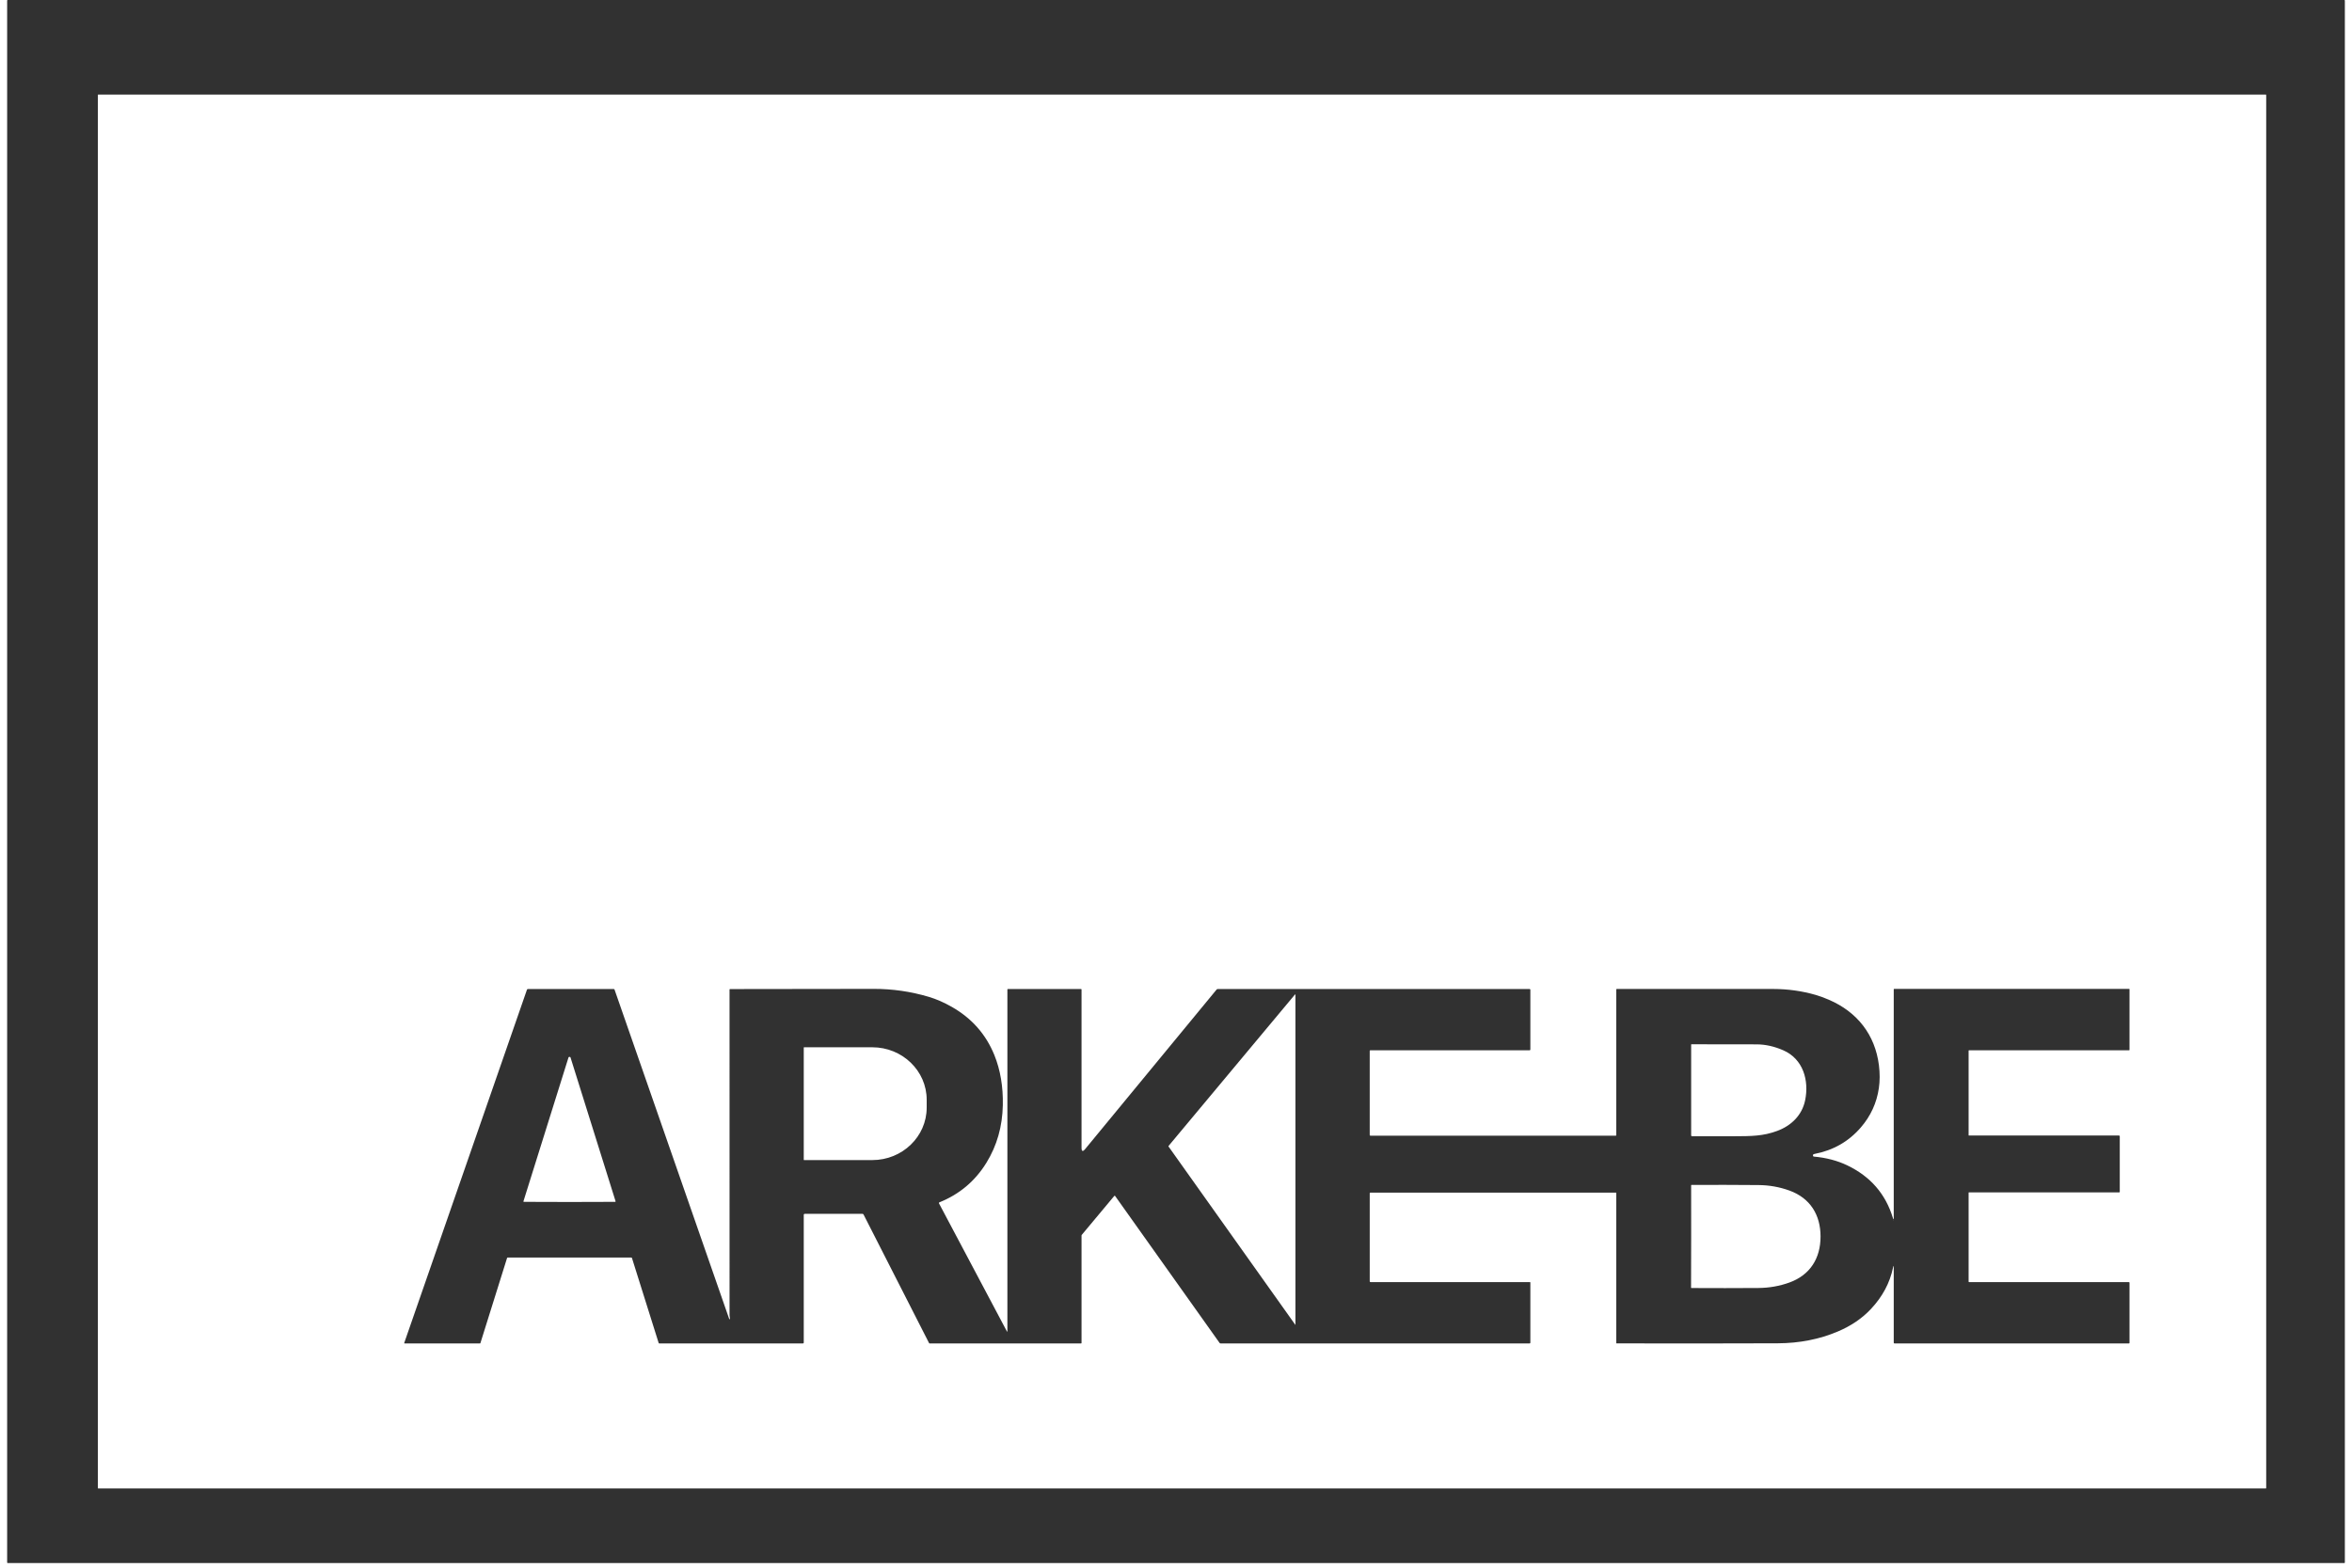 <svg width="237" height="158" viewBox="0 0 237 158" fill="none" xmlns="http://www.w3.org/2000/svg">
<path fill-rule="evenodd" clip-rule="evenodd" d="M236.227 157.532C236.255 157.532 236.28 157.508 236.28 157.479V0.053C236.28 0.024 236.255 0 236.227 0H0.773C0.745 0 0.72 0.024 0.72 0.053V157.479C0.72 157.508 0.745 157.532 0.773 157.532H236.227ZM228.312 9.534C228.335 9.534 228.355 9.554 228.355 9.577V149.971C228.355 149.994 228.335 150.014 228.312 150.014H9.902C9.879 150.014 9.859 149.994 9.859 149.971V9.577C9.859 9.554 9.879 9.534 9.902 9.534H228.312ZM188.529 131.923C189.693 130.68 190.432 129.295 190.748 127.769C190.798 127.524 190.824 127.527 190.824 127.777V135.322C190.824 135.374 190.85 135.399 190.902 135.399H214.522C214.561 135.399 214.581 135.379 214.581 135.341V129.285C214.581 129.24 214.559 129.218 214.514 129.218H198.419C198.384 129.218 198.367 129.201 198.367 129.168V120.203C198.367 120.187 198.381 120.174 198.397 120.174H213.543C213.581 120.174 213.599 120.154 213.599 120.116V114.525C213.599 114.479 213.562 114.443 213.517 114.443H198.384C198.375 114.443 198.367 114.435 198.367 114.425V105.903C198.367 105.868 198.384 105.851 198.419 105.851H214.543C214.564 105.851 214.581 105.834 214.581 105.813V99.699C214.581 99.683 214.567 99.669 214.551 99.669H190.862C190.836 99.669 190.824 99.682 190.824 99.707V122.738C190.824 122.939 190.795 122.942 190.736 122.75C190.007 120.333 188.471 118.564 186.124 117.444C185.131 116.97 184.014 116.678 182.773 116.566C182.733 116.563 182.707 116.542 182.694 116.504C182.677 116.457 182.679 116.414 182.699 116.371C182.714 116.339 182.762 116.315 182.841 116.3C184.728 115.938 186.282 115.049 187.505 113.632C188.502 112.48 189.109 111.155 189.326 109.66C189.43 108.938 189.432 108.175 189.332 107.37C188.945 104.278 187.141 101.988 184.279 100.757C183.807 100.553 183.376 100.395 182.987 100.282C181.602 99.879 180.165 99.676 178.677 99.674C175.4 99.668 170.149 99.668 162.922 99.672C162.884 99.672 162.865 99.691 162.865 99.729V114.406C162.865 114.442 162.848 114.459 162.813 114.459H138.088C138.05 114.459 138.02 114.429 138.02 114.391V105.917C138.02 105.875 138.041 105.855 138.082 105.855H154.125C154.179 105.855 154.207 105.828 154.207 105.774V99.751C154.207 99.713 154.176 99.682 154.138 99.682H122.697C122.654 99.682 122.62 99.698 122.593 99.73L109.352 115.801C109.105 116.102 108.981 116.057 108.981 115.668V99.727C108.981 99.701 108.961 99.682 108.936 99.682H101.55C101.524 99.682 101.51 99.695 101.51 99.721V134.167C101.51 134.242 101.493 134.245 101.458 134.18L94.616 121.278C94.615 121.276 94.613 121.274 94.613 121.271C94.599 121.236 94.616 121.196 94.652 121.181C96.673 120.37 98.253 119.042 99.392 117.196C100.456 115.474 101.009 113.534 101.05 111.377C101.086 109.509 100.802 107.83 100.198 106.338C99.349 104.241 97.916 102.621 95.901 101.475C95.114 101.028 94.346 100.692 93.598 100.47C91.778 99.929 89.925 99.66 88.038 99.665C86.326 99.669 81.5 99.676 73.561 99.684C73.534 99.684 73.512 99.707 73.512 99.735C73.508 114.29 73.51 125.235 73.513 132.572C73.513 132.61 73.52 132.66 73.535 132.725C73.55 132.791 73.555 132.843 73.551 132.88C73.536 133.01 73.505 133.009 73.459 132.876L61.926 99.741C61.912 99.701 61.884 99.682 61.843 99.682H53.186C53.147 99.682 53.112 99.706 53.1 99.743L40.732 135.35C40.722 135.383 40.733 135.399 40.768 135.399H48.362C48.384 135.399 48.403 135.386 48.408 135.367L51.093 126.793C51.103 126.76 51.126 126.743 51.162 126.743H63.613C63.644 126.743 63.671 126.764 63.68 126.792L66.37 135.353C66.379 135.384 66.4 135.399 66.433 135.399H80.908C80.963 135.399 80.991 135.371 80.991 135.316V122.424C80.991 122.377 81.029 122.339 81.076 122.339H86.91C86.953 122.339 86.994 122.363 87.014 122.402L93.621 135.37C93.63 135.387 93.648 135.399 93.669 135.399H108.93C108.963 135.399 108.981 135.382 108.981 135.348V124.517C108.981 124.497 108.988 124.478 109 124.463L112.279 120.534C112.282 120.53 112.286 120.527 112.289 120.524C112.313 120.507 112.346 120.513 112.365 120.537L122.892 135.347C122.918 135.382 122.952 135.399 122.995 135.399H154.127C154.18 135.399 154.207 135.372 154.207 135.321V129.257C154.207 129.236 154.188 129.218 154.166 129.218H138.12C138.055 129.218 138.021 129.185 138.021 129.118V120.258C138.021 120.221 138.04 120.203 138.076 120.203H162.838C162.853 120.203 162.865 120.214 162.865 120.229V135.375C162.865 135.385 162.874 135.394 162.884 135.394C168.625 135.407 174.044 135.405 179.14 135.385C181.314 135.377 183.326 134.982 185.177 134.2C186.523 133.633 187.641 132.873 188.529 131.923ZM130.535 133.508C130.535 133.529 130.53 133.531 130.517 133.514L117.748 115.553C117.734 115.533 117.735 115.514 117.75 115.495L130.48 100.241C130.517 100.197 130.535 100.204 130.535 100.261V133.508ZM170.506 114.52C170.453 114.519 170.41 114.476 170.41 114.424V105.272C170.41 105.258 170.421 105.248 170.434 105.248C172.625 105.244 174.818 105.248 177.011 105.257C177.9 105.26 178.795 105.46 179.699 105.857C181.703 106.736 182.306 108.9 181.894 110.897C181.585 112.397 180.502 113.457 179.067 113.984C177.646 114.507 176.496 114.511 174.712 114.517L174.511 114.517C173.472 114.522 172.137 114.523 170.506 114.52ZM80.991 116.889V105.581C80.991 105.565 81.005 105.551 81.021 105.551H87.899C90.925 105.551 93.378 107.92 93.378 110.842V111.628C93.378 114.551 90.925 116.919 87.899 116.919H81.021C81.005 116.919 80.991 116.906 80.991 116.889ZM57.349 106.522C57.361 106.519 57.374 106.519 57.386 106.519C57.399 106.519 57.412 106.52 57.424 106.522C57.458 106.529 57.479 106.549 57.49 106.582L62.027 121.065C62.04 121.107 62.025 121.129 61.98 121.129C61.071 121.137 59.539 121.142 57.386 121.142C55.233 121.142 53.702 121.137 52.794 121.129C52.749 121.128 52.734 121.107 52.747 121.065L57.283 106.582C57.293 106.549 57.315 106.529 57.349 106.522ZM170.4 129.775C170.407 128.056 170.411 126.337 170.411 124.618C170.413 122.9 170.411 121.181 170.408 119.463C170.408 119.436 170.421 119.423 170.447 119.423C172.72 119.413 174.968 119.418 177.194 119.437C178.285 119.446 179.324 119.631 180.314 119.991C182.416 120.755 183.449 122.451 183.448 124.628C183.446 126.806 182.41 128.5 180.307 129.261C179.317 129.619 178.277 129.802 177.186 129.81C174.96 129.826 172.712 129.827 170.439 129.814C170.413 129.814 170.4 129.801 170.4 129.775ZM190.782 123.024C190.781 123.018 190.78 123.013 190.78 123.006C190.779 123.002 190.779 122.999 190.78 122.996C190.781 122.994 190.782 122.993 190.783 122.991C190.793 122.976 190.796 122.986 190.795 123.019C190.794 123.055 190.789 123.056 190.782 123.024Z" fill="#313131"/>
</svg>
